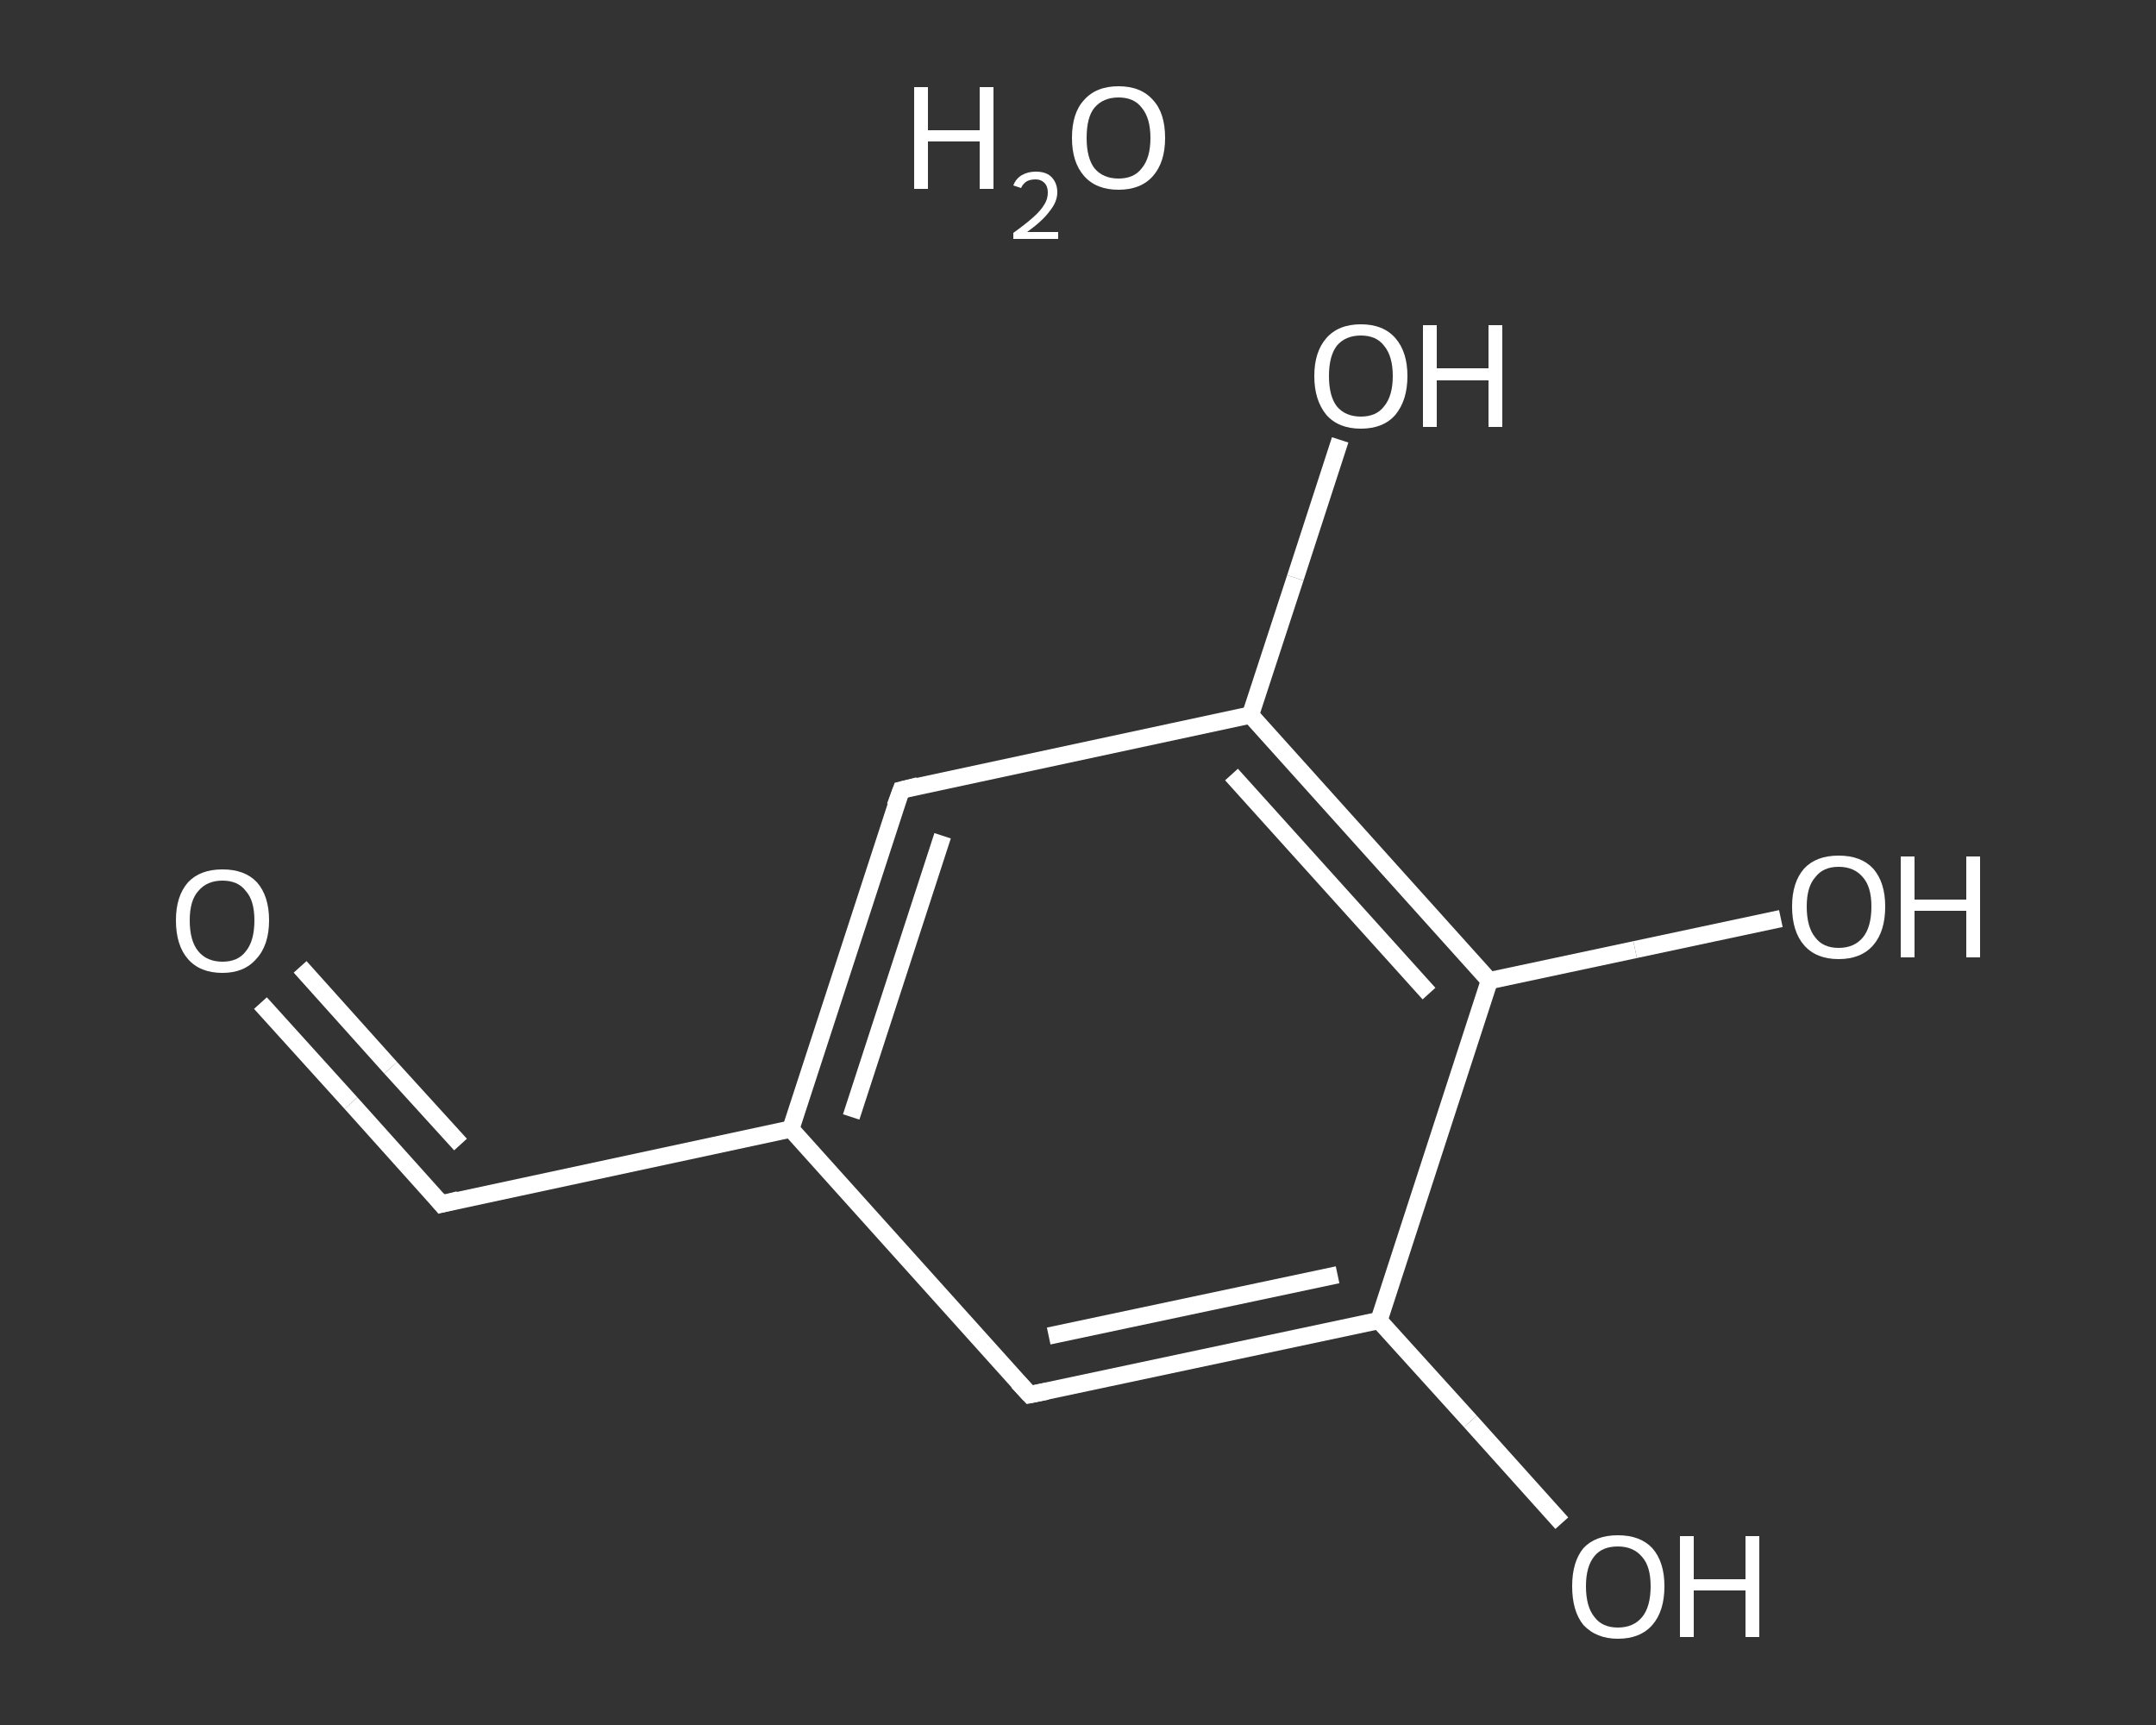 <?xml version='1.0' encoding='iso-8859-1'?>
<svg version='1.1' baseProfile='full'
              xmlns='http://www.w3.org/2000/svg'
                      xmlns:rdkit='http://www.rdkit.org/xml'
                      xmlns:xlink='http://www.w3.org/1999/xlink'
                  xml:space='preserve'
width='250px' height='200px' viewBox='0 0 250 200'>
<rect x="0" y="0" width="250" height="200" fill="#333333" stroke="none"/>
<!-- END OF HEADER -->
<rect style='opacity:1.0;fill:transparent;stroke:none' width='250.0' height='200.0' x='0.0' y='0.0'> </rect>
<path class='bond-0 atom-1 atom-2' d='M 30.2,116.3 L 40.7,127.9' style='fill:none;fill-rule:evenodd;stroke:#FFFFFF;stroke-width:2.0px;stroke-linecap:butt;stroke-linejoin:miter;stroke-opacity:1' />
<path class='bond-0 atom-1 atom-2' d='M 40.7,127.9 L 51.2,139.6' style='fill:none;fill-rule:evenodd;stroke:#FFFFFF;stroke-width:2.0px;stroke-linecap:butt;stroke-linejoin:miter;stroke-opacity:1' />
<path class='bond-0 atom-1 atom-2' d='M 34.8,112.1 L 45.3,123.8' style='fill:none;fill-rule:evenodd;stroke:#FFFFFF;stroke-width:2.0px;stroke-linecap:butt;stroke-linejoin:miter;stroke-opacity:1' />
<path class='bond-0 atom-1 atom-2' d='M 45.3,123.8 L 53.4,132.7' style='fill:none;fill-rule:evenodd;stroke:#FFFFFF;stroke-width:2.0px;stroke-linecap:butt;stroke-linejoin:miter;stroke-opacity:1' />
<path class='bond-1 atom-2 atom-3' d='M 51.2,139.6 L 91.7,130.9' style='fill:none;fill-rule:evenodd;stroke:#FFFFFF;stroke-width:2.0px;stroke-linecap:butt;stroke-linejoin:miter;stroke-opacity:1' />
<path class='bond-2 atom-3 atom-4' d='M 91.7,130.9 L 104.5,91.6' style='fill:none;fill-rule:evenodd;stroke:#FFFFFF;stroke-width:2.0px;stroke-linecap:butt;stroke-linejoin:miter;stroke-opacity:1' />
<path class='bond-2 atom-3 atom-4' d='M 98.7,129.5 L 109.3,96.9' style='fill:none;fill-rule:evenodd;stroke:#FFFFFF;stroke-width:2.0px;stroke-linecap:butt;stroke-linejoin:miter;stroke-opacity:1' />
<path class='bond-3 atom-4 atom-5' d='M 104.5,91.6 L 145.0,82.9' style='fill:none;fill-rule:evenodd;stroke:#FFFFFF;stroke-width:2.0px;stroke-linecap:butt;stroke-linejoin:miter;stroke-opacity:1' />
<path class='bond-4 atom-5 atom-6' d='M 145.0,82.9 L 150.2,67.0' style='fill:none;fill-rule:evenodd;stroke:#FFFFFF;stroke-width:2.0px;stroke-linecap:butt;stroke-linejoin:miter;stroke-opacity:1' />
<path class='bond-4 atom-5 atom-6' d='M 150.2,67.0 L 155.4,51.0' style='fill:none;fill-rule:evenodd;stroke:#FFFFFF;stroke-width:2.0px;stroke-linecap:butt;stroke-linejoin:miter;stroke-opacity:1' />
<path class='bond-5 atom-5 atom-7' d='M 145.0,82.9 L 172.7,113.7' style='fill:none;fill-rule:evenodd;stroke:#FFFFFF;stroke-width:2.0px;stroke-linecap:butt;stroke-linejoin:miter;stroke-opacity:1' />
<path class='bond-5 atom-5 atom-7' d='M 142.8,89.8 L 165.7,115.2' style='fill:none;fill-rule:evenodd;stroke:#FFFFFF;stroke-width:2.0px;stroke-linecap:butt;stroke-linejoin:miter;stroke-opacity:1' />
<path class='bond-6 atom-7 atom-8' d='M 172.7,113.7 L 189.6,110.1' style='fill:none;fill-rule:evenodd;stroke:#FFFFFF;stroke-width:2.0px;stroke-linecap:butt;stroke-linejoin:miter;stroke-opacity:1' />
<path class='bond-6 atom-7 atom-8' d='M 189.6,110.1 L 206.5,106.5' style='fill:none;fill-rule:evenodd;stroke:#FFFFFF;stroke-width:2.0px;stroke-linecap:butt;stroke-linejoin:miter;stroke-opacity:1' />
<path class='bond-7 atom-7 atom-9' d='M 172.7,113.7 L 159.9,153.1' style='fill:none;fill-rule:evenodd;stroke:#FFFFFF;stroke-width:2.0px;stroke-linecap:butt;stroke-linejoin:miter;stroke-opacity:1' />
<path class='bond-8 atom-9 atom-10' d='M 159.9,153.1 L 170.5,164.8' style='fill:none;fill-rule:evenodd;stroke:#FFFFFF;stroke-width:2.0px;stroke-linecap:butt;stroke-linejoin:miter;stroke-opacity:1' />
<path class='bond-8 atom-9 atom-10' d='M 170.5,164.8 L 181.1,176.6' style='fill:none;fill-rule:evenodd;stroke:#FFFFFF;stroke-width:2.0px;stroke-linecap:butt;stroke-linejoin:miter;stroke-opacity:1' />
<path class='bond-9 atom-9 atom-11' d='M 159.9,153.1 L 119.4,161.7' style='fill:none;fill-rule:evenodd;stroke:#FFFFFF;stroke-width:2.0px;stroke-linecap:butt;stroke-linejoin:miter;stroke-opacity:1' />
<path class='bond-9 atom-9 atom-11' d='M 155.1,147.8 L 121.6,154.9' style='fill:none;fill-rule:evenodd;stroke:#FFFFFF;stroke-width:2.0px;stroke-linecap:butt;stroke-linejoin:miter;stroke-opacity:1' />
<path class='bond-10 atom-11 atom-3' d='M 119.4,161.7 L 91.7,130.9' style='fill:none;fill-rule:evenodd;stroke:#FFFFFF;stroke-width:2.0px;stroke-linecap:butt;stroke-linejoin:miter;stroke-opacity:1' />
<path d='M 50.7,139.0 L 51.2,139.6 L 53.2,139.1' style='fill:none;stroke:#FFFFFF;stroke-width:2.0px;stroke-linecap:butt;stroke-linejoin:miter;stroke-opacity:1;' />
<path d='M 103.8,93.5 L 104.5,91.6 L 106.5,91.1' style='fill:none;stroke:#FFFFFF;stroke-width:2.0px;stroke-linecap:butt;stroke-linejoin:miter;stroke-opacity:1;' />
<path d='M 121.4,161.3 L 119.4,161.7 L 118.0,160.2' style='fill:none;stroke:#FFFFFF;stroke-width:2.0px;stroke-linecap:butt;stroke-linejoin:miter;stroke-opacity:1;' />
<path class='atom-0' d='M 106.0 10.1
L 107.6 10.1
L 107.6 15.1
L 113.6 15.1
L 113.6 10.1
L 115.2 10.1
L 115.2 21.9
L 113.6 21.9
L 113.6 16.4
L 107.6 16.4
L 107.6 21.9
L 106.0 21.9
L 106.0 10.1
' fill='#FFFFFF'/>
<path class='atom-0' d='M 117.5 21.5
Q 117.8 20.7, 118.5 20.3
Q 119.2 19.9, 120.1 19.9
Q 121.3 19.9, 121.9 20.5
Q 122.6 21.2, 122.6 22.3
Q 122.6 23.4, 121.7 24.5
Q 120.9 25.6, 119.1 26.9
L 122.7 26.9
L 122.7 27.7
L 117.5 27.7
L 117.5 27.0
Q 118.9 26.0, 119.8 25.2
Q 120.7 24.4, 121.1 23.7
Q 121.5 23.1, 121.5 22.3
Q 121.5 21.6, 121.1 21.2
Q 120.7 20.8, 120.1 20.8
Q 119.5 20.8, 119.1 21.0
Q 118.6 21.3, 118.4 21.8
L 117.5 21.5
' fill='#FFFFFF'/>
<path class='atom-0' d='M 124.3 16.0
Q 124.3 13.1, 125.7 11.6
Q 127.1 10.0, 129.7 10.0
Q 132.3 10.0, 133.7 11.6
Q 135.1 13.1, 135.1 16.0
Q 135.1 18.8, 133.7 20.4
Q 132.3 22.0, 129.7 22.0
Q 127.1 22.0, 125.7 20.4
Q 124.3 18.8, 124.3 16.0
M 129.7 20.7
Q 131.5 20.7, 132.4 19.5
Q 133.4 18.3, 133.4 16.0
Q 133.4 13.7, 132.4 12.5
Q 131.5 11.3, 129.7 11.3
Q 127.9 11.3, 126.9 12.5
Q 126.0 13.6, 126.0 16.0
Q 126.0 18.3, 126.9 19.5
Q 127.9 20.7, 129.7 20.7
' fill='#FFFFFF'/>
<path class='atom-1' d='M 20.4 106.7
Q 20.4 103.9, 21.8 102.3
Q 23.2 100.8, 25.8 100.8
Q 28.4 100.8, 29.8 102.3
Q 31.2 103.9, 31.2 106.7
Q 31.2 109.6, 29.7 111.2
Q 28.3 112.8, 25.8 112.8
Q 23.2 112.8, 21.8 111.2
Q 20.4 109.6, 20.4 106.7
M 25.8 111.5
Q 27.6 111.5, 28.5 110.3
Q 29.5 109.1, 29.5 106.7
Q 29.5 104.4, 28.5 103.3
Q 27.6 102.1, 25.8 102.1
Q 24.0 102.1, 23.0 103.3
Q 22.0 104.4, 22.0 106.7
Q 22.0 109.1, 23.0 110.3
Q 24.0 111.5, 25.8 111.5
' fill='#FFFFFF'/>
<path class='atom-6' d='M 152.4 43.6
Q 152.4 40.8, 153.8 39.2
Q 155.2 37.6, 157.8 37.6
Q 160.4 37.6, 161.8 39.2
Q 163.2 40.8, 163.2 43.6
Q 163.2 46.4, 161.8 48.1
Q 160.4 49.7, 157.8 49.7
Q 155.2 49.7, 153.8 48.1
Q 152.4 46.4, 152.4 43.6
M 157.8 48.3
Q 159.6 48.3, 160.5 47.1
Q 161.5 45.9, 161.5 43.6
Q 161.5 41.3, 160.5 40.1
Q 159.6 38.9, 157.8 38.9
Q 156.0 38.9, 155.0 40.1
Q 154.1 41.3, 154.1 43.6
Q 154.1 45.9, 155.0 47.1
Q 156.0 48.3, 157.8 48.3
' fill='#FFFFFF'/>
<path class='atom-6' d='M 165.0 37.7
L 166.6 37.7
L 166.6 42.7
L 172.6 42.7
L 172.6 37.7
L 174.2 37.7
L 174.2 49.5
L 172.6 49.5
L 172.6 44.1
L 166.6 44.1
L 166.6 49.5
L 165.0 49.5
L 165.0 37.7
' fill='#FFFFFF'/>
<path class='atom-8' d='M 207.8 105.1
Q 207.8 102.3, 209.2 100.7
Q 210.6 99.2, 213.2 99.2
Q 215.8 99.2, 217.2 100.7
Q 218.6 102.3, 218.6 105.1
Q 218.6 108.0, 217.2 109.6
Q 215.8 111.2, 213.2 111.2
Q 210.6 111.2, 209.2 109.6
Q 207.8 108.0, 207.8 105.1
M 213.2 109.9
Q 215.0 109.9, 216.0 108.7
Q 217.0 107.5, 217.0 105.1
Q 217.0 102.8, 216.0 101.7
Q 215.0 100.5, 213.2 100.5
Q 211.4 100.5, 210.5 101.7
Q 209.5 102.8, 209.5 105.1
Q 209.5 107.5, 210.5 108.7
Q 211.4 109.9, 213.2 109.9
' fill='#FFFFFF'/>
<path class='atom-8' d='M 220.4 99.3
L 222.0 99.3
L 222.0 104.3
L 228.0 104.3
L 228.0 99.3
L 229.6 99.3
L 229.6 111.0
L 228.0 111.0
L 228.0 105.6
L 222.0 105.6
L 222.0 111.0
L 220.4 111.0
L 220.4 99.3
' fill='#FFFFFF'/>
<path class='atom-10' d='M 182.3 183.9
Q 182.3 181.1, 183.6 179.5
Q 185.0 178.0, 187.6 178.0
Q 190.2 178.0, 191.6 179.5
Q 193.0 181.1, 193.0 183.9
Q 193.0 186.8, 191.6 188.4
Q 190.2 190.0, 187.6 190.0
Q 185.1 190.0, 183.6 188.4
Q 182.3 186.8, 182.3 183.9
M 187.6 188.7
Q 189.4 188.7, 190.4 187.5
Q 191.4 186.3, 191.4 183.9
Q 191.4 181.6, 190.4 180.5
Q 189.4 179.3, 187.6 179.3
Q 185.8 179.3, 184.9 180.4
Q 183.9 181.6, 183.9 183.9
Q 183.9 186.3, 184.9 187.5
Q 185.8 188.7, 187.6 188.7
' fill='#FFFFFF'/>
<path class='atom-10' d='M 194.8 178.1
L 196.4 178.1
L 196.4 183.1
L 202.4 183.1
L 202.4 178.1
L 204.0 178.1
L 204.0 189.8
L 202.4 189.8
L 202.4 184.4
L 196.4 184.4
L 196.4 189.8
L 194.8 189.8
L 194.8 178.1
' fill='#FFFFFF'/>
</svg>
